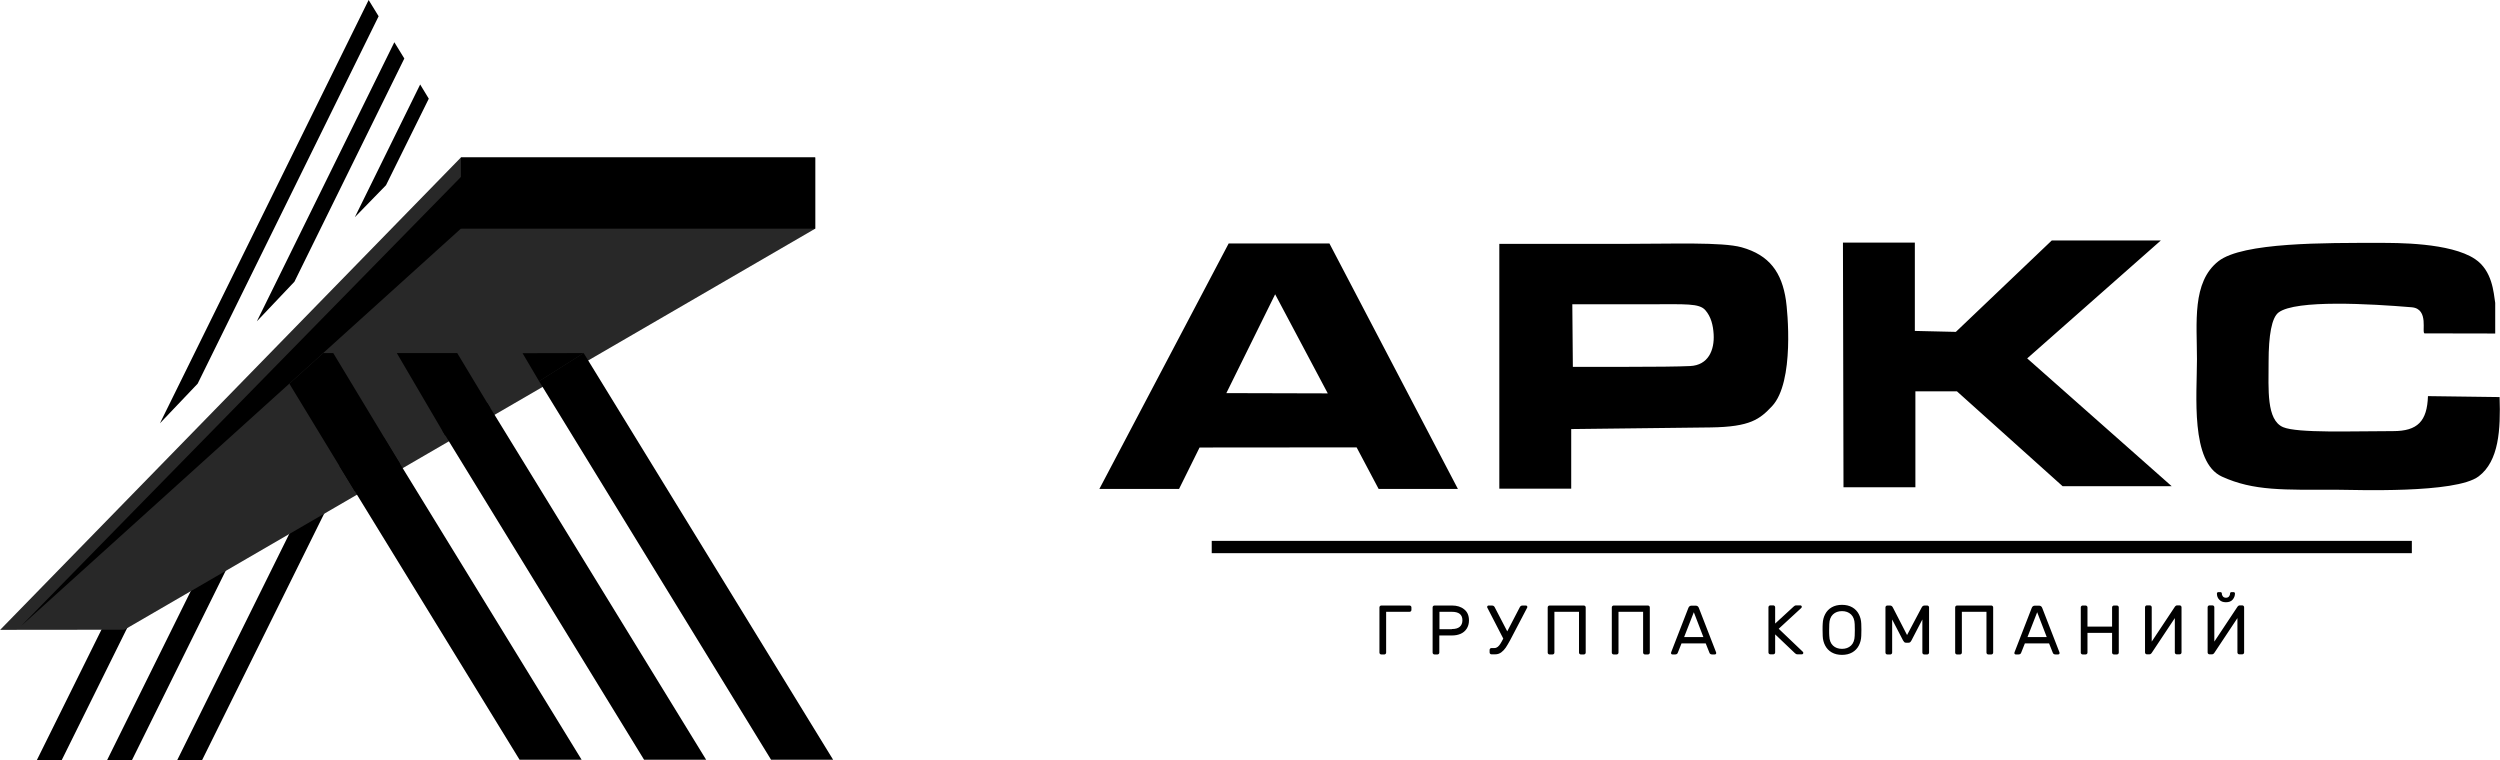 <?xml version="1.0" encoding="UTF-8"?> <svg xmlns:xodm="http://www.corel.com/coreldraw/odm/2003" xmlns="http://www.w3.org/2000/svg" xmlns:xlink="http://www.w3.org/1999/xlink" version="1.1" id="Слой_1" x="0px" y="0px" viewBox="0 0 1829 556" style="enable-background:new 0 0 1829 556;" xml:space="preserve"> <style type="text/css"> .st0{fill-rule:evenodd;clip-rule:evenodd;} .st1{fill-rule:evenodd;clip-rule:evenodd;fill:#282828;} </style> <g> <g id="Слой_x0020_1"> <g id="_1650625888144"> <path class="st0" d="M804.3,357.7h58.3l15-30.3l114.9-0.1l16.1,30.4h58l-94-179.6h-73.7L804.3,357.7z M932.9,215.3L932.9,215.3 l38.5,72.5l-74.2-0.2L932.9,215.3L932.9,215.3z M1096.9,357.4L1096.9,357.4v-179h93.3c33.3,0,69.7-1.4,83.9,2.5 c20.5,5.7,29.5,18.5,32.5,38.8c1,6.7,6.5,59.7-10.2,77.5c-8.9,9.4-15.7,15.1-44.8,15.5l-102.1,1.2v43.6H1096.9L1096.9,357.4z M1828.7,290.5L1828.7,290.5c0.8,23.9-0.5,46.8-15.3,58c-16.8,12.8-91.2,9.8-103.2,9.8c-39.6,0-61.3,1-84.6-9.6 c-23.2-10.6-18.3-59.7-18.3-85.9c0-26.5-3.8-56.4,15.7-71.7c17.7-13.9,78.4-13.4,117.3-13.4c12.9,0,52.2-0.3,70.4,11.8 c12.7,8.5,13.6,24.4,14.8,32.1V244l-51.6-0.1c-2.6,0,3.6-18-9.5-19.1c-29.8-2.5-84.8-5.7-97.4,3.8c-5,3.8-7.3,16.5-7.3,36.2 c0,20-1.7,42.4,10.6,47.7c10.5,4.5,50.9,2.9,80.5,2.9c17.9,0,24.9-7.2,25.5-25.6L1828.7,290.5L1828.7,290.5z M1401.3,286.3 L1401.3,286.3v70.2h-52.6l-0.4-179h52.6v64.6l30,0.7l70.2-66.9h79.8l-97.8,86.3l105.7,93.5H1509l-77.3-69.4H1401.3L1401.3,286.3z M1150.7,268.4L1150.7,268.4h36c23.8,0,41.7-0.2,49.8-0.6c13.3-0.6,17.9-11.7,17.2-23.3c-0.4-6.6-1.9-12.8-6.1-17.6 c-4.5-5.1-14.3-4.3-40.5-4.3h-56.8L1150.7,268.4L1150.7,268.4z"></path> <path class="st0" d="M1031.2,443c0.4,0,0.7,0.1,1,0.4c0.3,0.3,0.4,0.6,0.4,1v1.8c0,0.4-0.1,0.7-0.4,1c-0.3,0.3-0.6,0.4-1,0.4 h-17.1v29.8c0,0.4-0.1,0.7-0.4,1c-0.3,0.3-0.6,0.4-1,0.4h-2.1c-0.4,0-0.7-0.1-1-0.4c-0.3-0.3-0.4-0.6-0.4-1v-33 c0-0.4,0.1-0.7,0.4-1c0.3-0.3,0.6-0.4,1-0.4H1031.2z M1062.4,443L1062.4,443c3.5,0,6.5,0.9,8.8,2.8c2.3,1.8,3.5,4.5,3.5,8.1 c0,2.4-0.6,4.4-1.7,6.1c-1.1,1.7-2.6,2.9-4.4,3.7c-1.9,0.8-3.9,1.2-6.2,1.2h-9.4v12.5c0,0.4-0.1,0.7-0.4,1 c-0.3,0.3-0.6,0.4-1,0.4h-2.1c-0.4,0-0.7-0.1-1-0.4c-0.3-0.3-0.4-0.6-0.4-1v-33c0-0.4,0.1-0.7,0.4-1c0.3-0.3,0.6-0.4,1-0.4 L1062.4,443L1062.4,443z M1062.2,460.2L1062.2,460.2c2.5,0,4.4-0.5,5.7-1.6c1.3-1.1,2-2.7,2-4.8c0-4.2-2.6-6.2-7.7-6.2h-9.1v12.7 H1062.2z M1088.3,444.9L1088.3,444.9c-0.2-0.3-0.3-0.6-0.3-0.8c0-0.3,0.1-0.6,0.3-0.8c0.2-0.2,0.5-0.3,0.8-0.3h2.2 c0.6,0,1.1,0.1,1.4,0.3c0.3,0.2,0.6,0.5,0.8,0.9l9.2,17.7l9.2-17.7c0.2-0.4,0.5-0.7,0.8-0.9c0.3-0.2,0.7-0.3,1.4-0.3h2.2 c0.3,0,0.6,0.1,0.8,0.3c0.2,0.2,0.3,0.5,0.3,0.8c0,0.2-0.1,0.5-0.3,0.8l-12.3,23.5c-1.3,2.3-2.3,4.1-3.2,5.4 c-0.9,1.3-2,2.5-3.2,3.4c-1.3,1-2.8,1.5-4.5,1.5h-2.7c-0.4,0-0.7-0.1-1-0.4c-0.3-0.3-0.4-0.6-0.4-1v-1.8c0-0.4,0.1-0.7,0.4-1 c0.3-0.3,0.6-0.4,1-0.4h2.2c0.9,0,1.6-0.3,2.4-0.9c0.7-0.6,1.3-1.3,1.8-2.1c0.5-0.8,1.3-2.1,2.2-3.9L1088.3,444.9L1088.3,444.9z M1158.7,443L1158.7,443c0.4,0,0.7,0.1,1,0.4c0.3,0.3,0.4,0.6,0.4,1v33c0,0.4-0.1,0.7-0.4,1c-0.3,0.3-0.6,0.4-1,0.4h-2.1 c-0.4,0-0.7-0.1-1-0.4c-0.3-0.3-0.4-0.6-0.4-1v-29.8h-18v29.8c0,0.4-0.1,0.7-0.4,1c-0.3,0.3-0.6,0.4-1,0.4h-2.1 c-0.4,0-0.7-0.1-1-0.4c-0.3-0.3-0.4-0.6-0.4-1v-33c0-0.4,0.1-0.7,0.4-1c0.3-0.3,0.6-0.4,1-0.4H1158.7L1158.7,443z M1205.6,443 L1205.6,443c0.4,0,0.7,0.1,1,0.4c0.3,0.3,0.4,0.6,0.4,1v33c0,0.4-0.1,0.7-0.4,1c-0.3,0.3-0.6,0.4-1,0.4h-2.1 c-0.4,0-0.7-0.1-1-0.4c-0.3-0.3-0.4-0.6-0.4-1v-29.8h-18v29.8c0,0.4-0.1,0.7-0.4,1c-0.3,0.3-0.6,0.4-1,0.4h-2.1 c-0.4,0-0.7-0.1-1-0.4c-0.3-0.3-0.4-0.6-0.4-1v-33c0-0.4,0.1-0.7,0.4-1c0.3-0.3,0.6-0.4,1-0.4H1205.6L1205.6,443z M1230.2,470.7 L1230.2,470.7l-2.7,6.8c-0.3,0.9-1,1.3-2,1.3h-1.9c-0.3,0-0.6-0.1-0.8-0.3c-0.2-0.2-0.3-0.5-0.3-0.8c0-0.2,0.1-0.4,0.2-0.7 l12.5-32.2c0.4-1.1,1.2-1.7,2.3-1.7h3.1c1.1,0,1.9,0.6,2.3,1.7l12.5,32.2c0.1,0.3,0.2,0.5,0.2,0.7c0,0.3-0.1,0.6-0.3,0.8 s-0.5,0.3-0.8,0.3h-1.9c-1,0-1.7-0.4-2-1.3l-2.7-6.8H1230.2L1230.2,470.7z M1246.2,466.1L1246.2,466.1l-7-18.2l-7.1,18.2H1246.2z M1318.8,476.7L1318.8,476.7c0.3,0.3,0.5,0.6,0.5,0.9c0,0.3-0.1,0.6-0.3,0.8s-0.5,0.3-0.8,0.3h-3.2c-0.7,0-1.3-0.3-1.8-0.8 l-14.5-13.8v13.2c0,0.4-0.1,0.7-0.4,1c-0.3,0.3-0.6,0.4-1,0.4h-2.1c-0.4,0-0.7-0.1-1-0.4c-0.3-0.3-0.4-0.6-0.4-1v-33 c0-0.4,0.1-0.7,0.4-1c0.3-0.3,0.6-0.4,1-0.4h2.1c0.4,0,0.7,0.1,1,0.4c0.3,0.3,0.4,0.6,0.4,1v11.9l13.6-12.5 c0.5-0.5,1.1-0.8,1.8-0.8h3c0.3,0,0.6,0.1,0.8,0.3c0.2,0.2,0.3,0.5,0.3,0.8c0,0.3-0.2,0.6-0.5,0.9l-16.4,15.1L1318.8,476.7 L1318.8,476.7z M1347.6,442.5L1347.6,442.5c2.9,0,5.4,0.6,7.5,1.8c2.1,1.2,3.7,2.9,4.8,5c1.1,2.1,1.7,4.4,1.8,7 c0.1,2,0.1,3.6,0.1,4.5c0,1,0,2.5-0.1,4.5c-0.1,2.6-0.7,4.9-1.8,7s-2.7,3.8-4.8,5c-2.1,1.2-4.6,1.8-7.5,1.8 c-2.9,0-5.4-0.6-7.5-1.8c-2.1-1.2-3.7-2.9-4.8-5s-1.7-4.4-1.8-7c0-1-0.1-2.5-0.1-4.5c0-2,0-3.5,0.1-4.5c0.1-2.6,0.7-4.9,1.8-7 c1.1-2.1,2.7-3.8,4.8-5C1342.2,443.1,1344.7,442.5,1347.6,442.5L1347.6,442.5z M1347.6,447.1L1347.6,447.1 c-2.7,0-4.9,0.8-6.6,2.4c-1.7,1.6-2.6,4-2.7,7.1c0,1-0.1,2.5-0.1,4.3c0,1.8,0,3.3,0.1,4.3c0.1,3.1,1,5.5,2.7,7.1 c1.7,1.6,3.9,2.4,6.6,2.4c2.7,0,4.9-0.8,6.6-2.4c1.7-1.6,2.6-4,2.7-7.1c0.1-2,0.1-3.5,0.1-4.3c0-0.8,0-2.2-0.1-4.3 c-0.1-3.1-1-5.5-2.7-7.1C1352.5,447.9,1350.3,447.1,1347.6,447.1z M1405.8,444.6L1405.8,444.6c0.5-1.1,1.3-1.6,2.2-1.6h1.9 c0.4,0,0.7,0.1,1,0.4c0.3,0.3,0.4,0.6,0.4,1v33c0,0.4-0.1,0.7-0.4,1c-0.3,0.3-0.6,0.4-1,0.4h-2.1c-0.4,0-0.7-0.1-1-0.4 c-0.3-0.3-0.4-0.6-0.4-1v-24.2l-8,15.4c-0.3,0.5-0.6,1-0.9,1.2c-0.3,0.3-0.7,0.4-1.2,0.4h-1.9c-0.5,0-0.9-0.1-1.2-0.4 c-0.3-0.3-0.6-0.7-0.9-1.2l-8-15.4v24.2c0,0.4-0.1,0.7-0.4,1c-0.3,0.3-0.6,0.4-1,0.4h-2.1c-0.4,0-0.7-0.1-1-0.4 c-0.3-0.3-0.4-0.6-0.4-1v-33c0-0.4,0.1-0.7,0.4-1c0.3-0.3,0.6-0.4,1-0.4h1.9c1,0,1.7,0.5,2.2,1.6l10.3,20L1405.8,444.6 L1405.8,444.6z M1456.8,443L1456.8,443c0.4,0,0.7,0.1,1,0.4c0.3,0.3,0.4,0.6,0.4,1v33c0,0.4-0.1,0.7-0.4,1 c-0.3,0.3-0.6,0.4-1,0.4h-2.1c-0.4,0-0.7-0.1-1-0.4c-0.3-0.3-0.4-0.6-0.4-1v-29.8h-18v29.8c0,0.4-0.1,0.7-0.4,1 c-0.3,0.3-0.6,0.4-1,0.4h-2.1c-0.4,0-0.7-0.1-1-0.4c-0.3-0.3-0.4-0.6-0.4-1v-33c0-0.4,0.1-0.7,0.4-1c0.3-0.3,0.6-0.4,1-0.4 H1456.8L1456.8,443z M1481.4,470.7L1481.4,470.7l-2.7,6.8c-0.3,0.9-1,1.3-2,1.3h-1.9c-0.3,0-0.6-0.1-0.8-0.3 c-0.2-0.2-0.3-0.5-0.3-0.8c0-0.2,0.1-0.4,0.2-0.7l12.5-32.2c0.4-1.1,1.2-1.7,2.3-1.7h3.1c1.1,0,1.9,0.6,2.3,1.7l12.5,32.2 c0.1,0.3,0.2,0.5,0.2,0.7c0,0.3-0.1,0.6-0.3,0.8c-0.2,0.2-0.5,0.3-0.8,0.3h-1.9c-1,0-1.7-0.4-2-1.3l-2.7-6.8H1481.4L1481.4,470.7 z M1497.4,466.1L1497.4,466.1l-7-18.2l-7.1,18.2H1497.4L1497.4,466.1z M1548.7,443L1548.7,443c0.4,0,0.7,0.1,1,0.4 c0.3,0.3,0.4,0.6,0.4,1v33c0,0.4-0.1,0.7-0.4,1c-0.3,0.3-0.6,0.4-1,0.4h-2.1c-0.4,0-0.7-0.1-1-0.4c-0.3-0.3-0.4-0.6-0.4-1v-14.4 h-18v14.4c0,0.4-0.1,0.7-0.4,1c-0.3,0.3-0.6,0.4-1,0.4h-2.1c-0.4,0-0.7-0.1-1-0.4c-0.3-0.3-0.4-0.6-0.4-1v-33 c0-0.4,0.1-0.7,0.4-1c0.3-0.3,0.6-0.4,1-0.4h2.1c0.4,0,0.7,0.1,1,0.4c0.3,0.3,0.4,0.6,0.4,1v14h18v-14c0-0.4,0.1-0.7,0.4-1 c0.3-0.3,0.6-0.4,1-0.4H1548.7z M1570.7,478.7L1570.7,478.7c-0.4,0-0.7-0.1-1-0.4c-0.3-0.3-0.4-0.6-0.4-1v-33 c0-0.4,0.1-0.7,0.4-1c0.3-0.3,0.6-0.4,1-0.4h2.1c0.4,0,0.7,0.1,1,0.4c0.3,0.3,0.4,0.6,0.4,1v25.1l16.6-25 c0.3-0.5,0.6-0.9,0.9-1.1c0.3-0.3,0.7-0.4,1.1-0.4h1.8c0.4,0,0.7,0.1,1,0.4c0.3,0.3,0.4,0.6,0.4,1v33c0,0.4-0.1,0.7-0.4,1 c-0.3,0.3-0.6,0.4-1,0.4h-2.1c-0.4,0-0.7-0.1-1-0.4c-0.3-0.3-0.4-0.6-0.4-1v-25.1l-16.6,25c-0.3,0.5-0.6,0.9-0.9,1.1 c-0.3,0.3-0.7,0.4-1.1,0.4H1570.7L1570.7,478.7z M1621.9,434.2L1621.9,434.2c0-0.3,0.1-0.5,0.3-0.7c0.2-0.2,0.4-0.3,0.7-0.3h1.6 c0.3,0,0.5,0.1,0.7,0.3c0.2,0.2,0.3,0.4,0.3,0.7c0,0.9,0.3,1.6,0.8,2.2c0.5,0.6,1.3,0.9,2.2,0.9c0.9,0,1.7-0.3,2.2-0.9 c0.5-0.6,0.8-1.3,0.8-2.2c0-0.3,0.1-0.5,0.3-0.7c0.2-0.2,0.4-0.3,0.7-0.3h1.6c0.3,0,0.5,0.1,0.7,0.3c0.2,0.2,0.3,0.4,0.3,0.7 c0,1.7-0.6,3.2-1.7,4.5c-1.1,1.3-2.8,1.9-4.9,1.9c-2.1,0-3.8-0.6-4.9-1.9C1622.4,437.5,1621.9,436,1621.9,434.2L1621.9,434.2z M1616.5,478.7L1616.5,478.7c-0.4,0-0.7-0.1-1-0.4c-0.3-0.3-0.4-0.6-0.4-1v-33c0-0.4,0.1-0.7,0.4-1c0.3-0.3,0.6-0.4,1-0.4h2.1 c0.4,0,0.7,0.1,1,0.4c0.3,0.3,0.4,0.6,0.4,1v25.1l16.6-25c0.3-0.5,0.6-0.9,0.9-1.1c0.3-0.3,0.7-0.4,1.1-0.4h1.8 c0.4,0,0.7,0.1,1,0.4c0.3,0.3,0.4,0.6,0.4,1v33c0,0.4-0.1,0.7-0.4,1c-0.3,0.3-0.6,0.4-1,0.4h-2.1c-0.4,0-0.7-0.1-1-0.4 c-0.3-0.3-0.4-0.6-0.4-1v-25.1l-16.6,25c-0.3,0.5-0.6,0.9-0.9,1.1c-0.3,0.3-0.7,0.4-1.1,0.4H1616.5L1616.5,478.7z"></path> <polygon class="st0" points="886.5,395.7 1764.5,395.7 1764.5,404.7 886.5,404.7 "></polygon> </g> </g> <path class="st0" d="M161.6,321c-3.8,2.9-7.7,5.4-11.7,8c-0.1,0.1-0.2,0.2-0.4,0.2c0,1.5-0.4,2.9-1.2,4.1 c-4.2,5.7-9.6,10.2-14.2,15.6c-1.5,1.8-3.7,2.7-5.9,2.8L27,556h18.2L161.6,321L161.6,321z"></path> <polygon class="st0" points="230.5,285.4 215.9,278.2 78.4,556 96.6,556 "></polygon> <polygon class="st0" points="284.9,279.3 270.3,272.1 129.7,556 147.9,556 251.8,346.2 251.2,345.3 252.7,344.4 "></polygon> <polygon class="st0" points="259.6,158.9 282.4,135.5 313.7,72.2 307.4,61.8 "></polygon> <polygon class="st0" points="269.7,0 117,309.7 144.6,280.7 277,11.9 269.7,0 "></polygon> <polygon class="st0" points="187.9,235.1 215.4,206.1 295.8,42.8 288.5,30.9 "></polygon> <polygon class="st1" points="0.1,460.8 337.2,115.2 596.4,115.2 596.4,167.3 91,460.7 "></polygon> <polygon class="st0" points="15.4,458 340,126.6 340.7,164.1 "></polygon> <polygon class="st0" points="356.5,294.8 323.6,315 471.2,555.8 516.6,555.8 "></polygon> <polygon class="st0" points="427,258.3 394.4,278.9 564.1,555.8 609.5,555.8 "></polygon> <polygon class="st0" points="380.1,555.8 425.5,555.8 280.8,320 249.3,339.3 248.4,341.1 "></polygon> <polygon class="st0" points="394.4,278.9 382.3,258.4 427,258.3 "></polygon> <polygon class="st0" points="358.7,298.5 334.5,258.3 290.3,258.3 325.7,318.7 "></polygon> <polygon class="st0" points="259.5,359.3 292.7,339.3 243.8,258.3 236.5,258.3 211.7,280.7 "></polygon> <polygon class="st0" points="337.2,115.2 596.4,115.2 596.4,167.3 337.2,167.3 "></polygon> </g> </svg> 